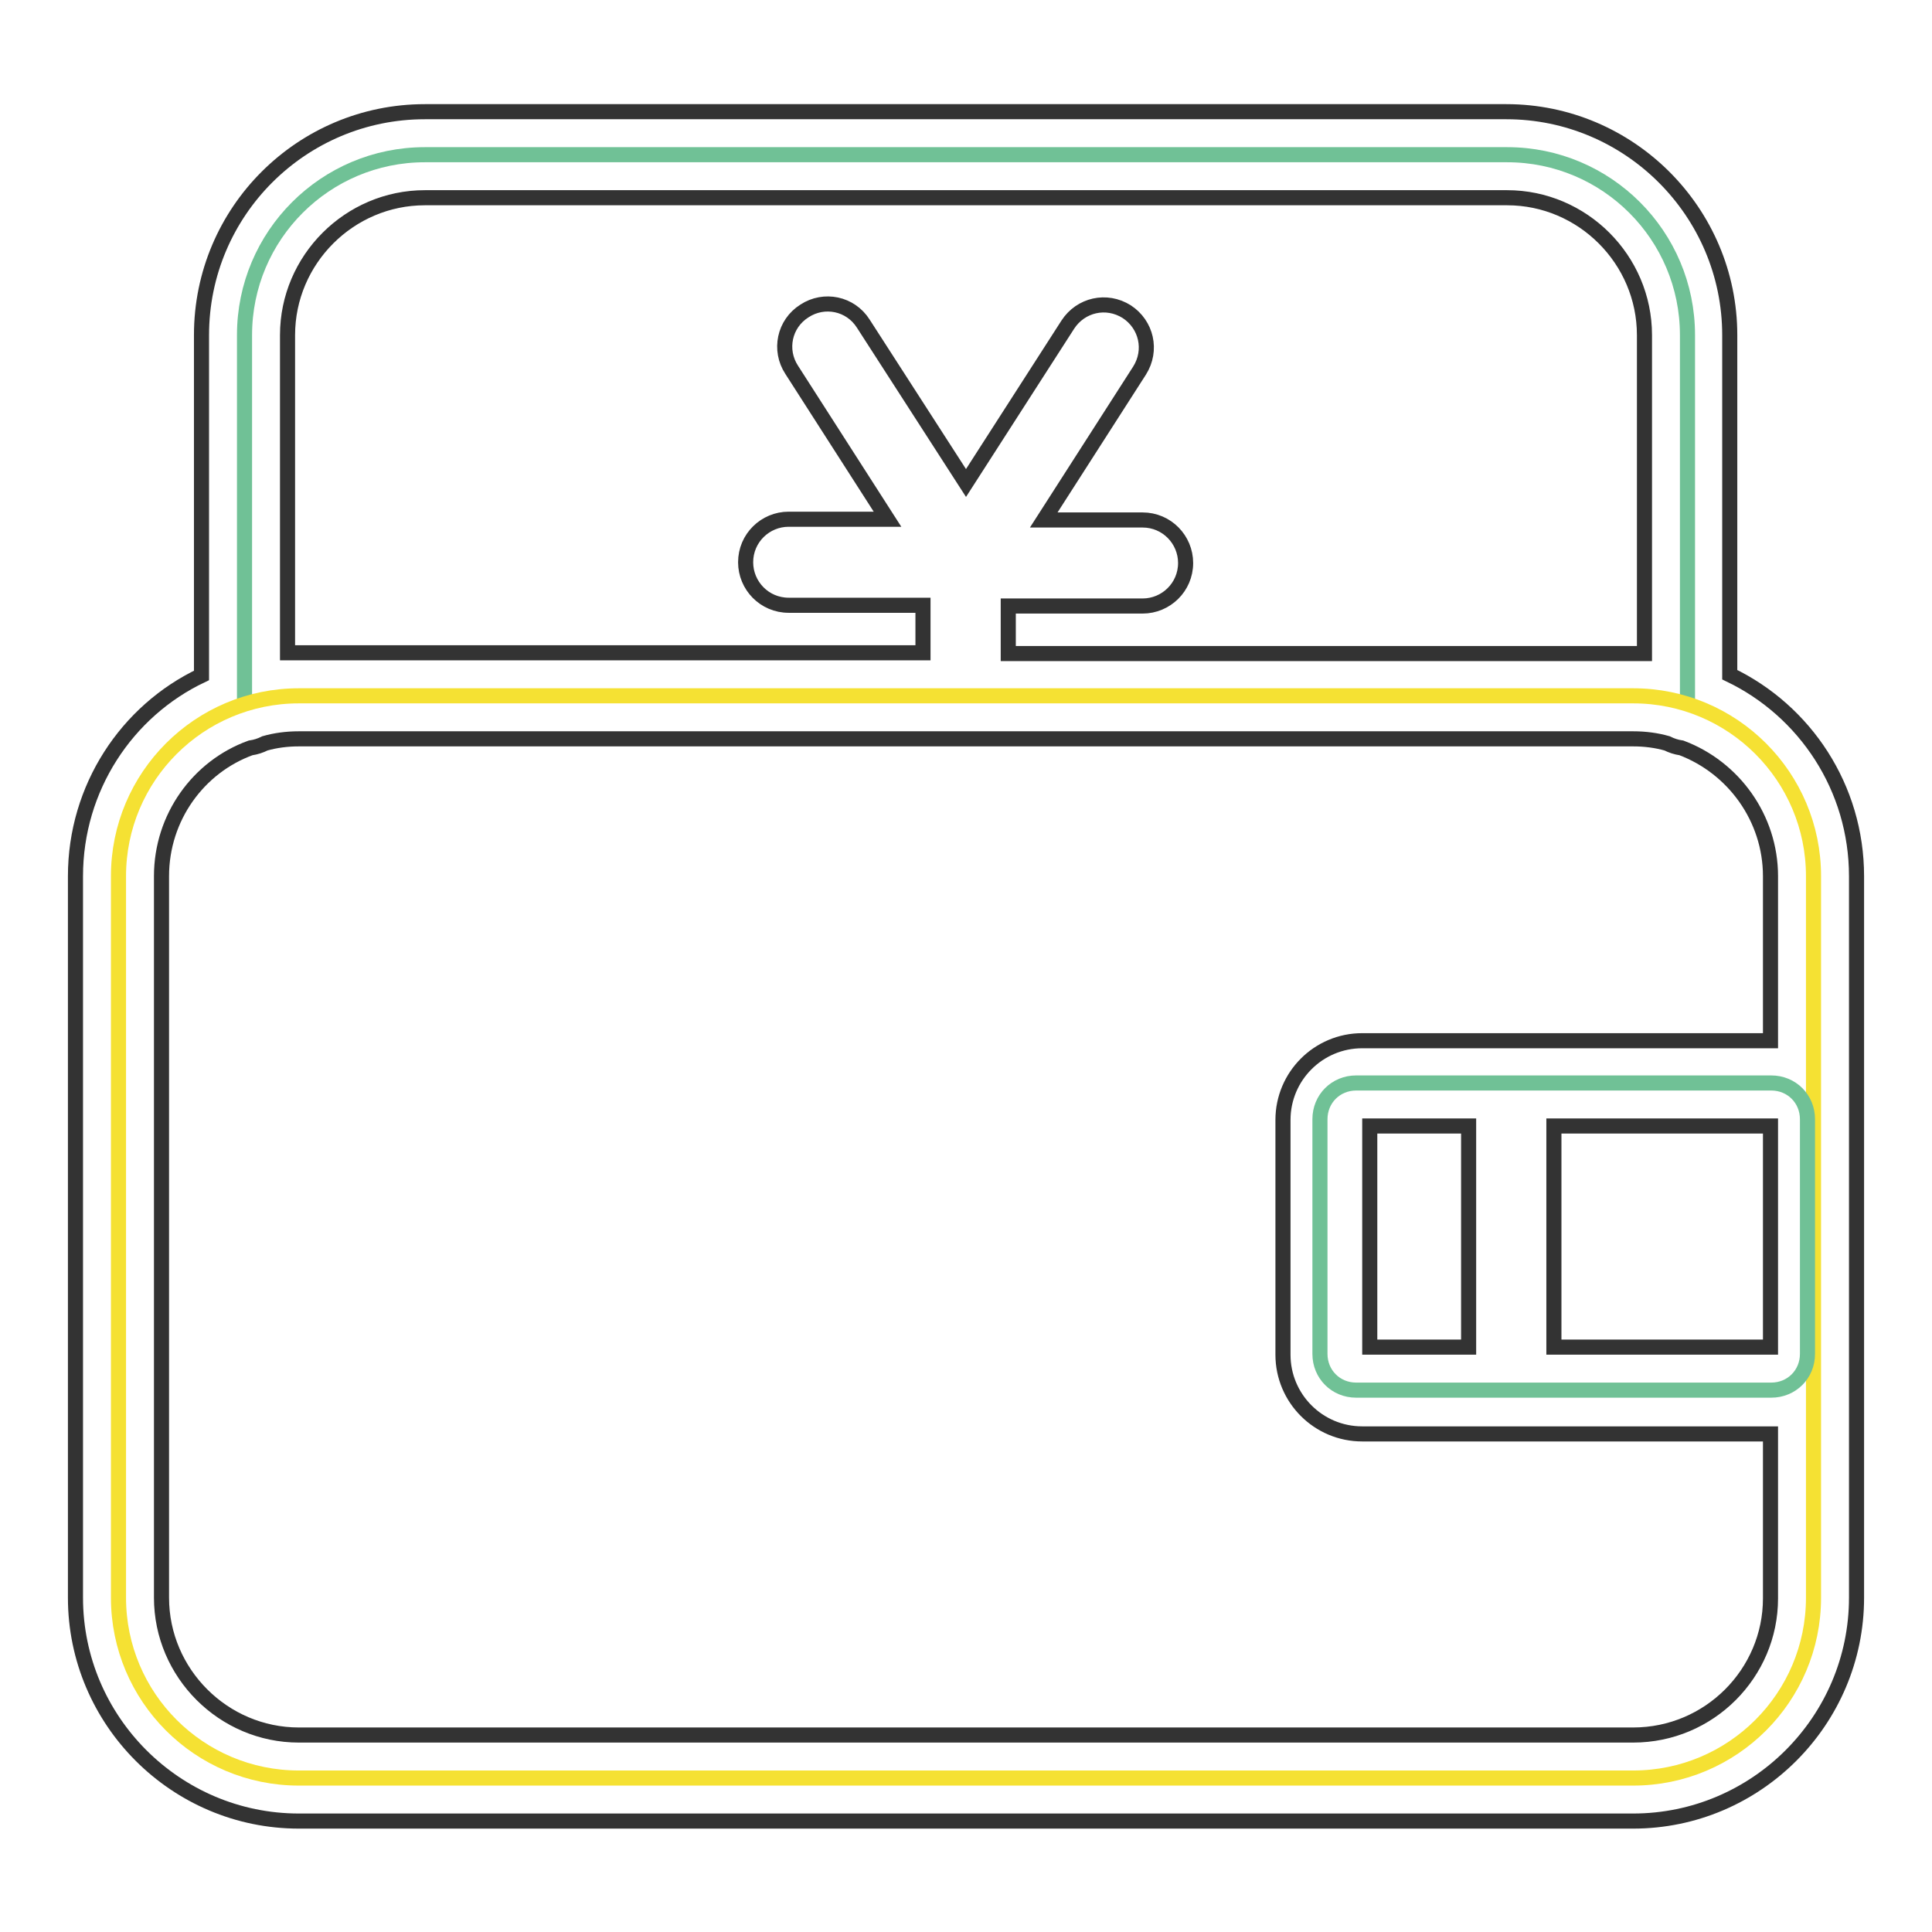 <?xml version="1.0" encoding="utf-8"?>
<!-- Svg Vector Icons : http://www.onlinewebfonts.com/icon -->
<!DOCTYPE svg PUBLIC "-//W3C//DTD SVG 1.1//EN" "http://www.w3.org/Graphics/SVG/1.1/DTD/svg11.dtd">
<svg version="1.1" xmlns="http://www.w3.org/2000/svg" xmlns:xlink="http://www.w3.org/1999/xlink" x="0px" y="0px" viewBox="0 0 256 256" enable-background="new 0 0 256 256" xml:space="preserve">
<g> <path stroke-width="2" fill-opacity="0" stroke="#70c196"  d="M32.4,93.4v-49c0-13.2,10.7-23.9,23.9-23.9h143.4c13.2,0,23.9,10.7,23.9,23.9v49"/> <path stroke-width="2" fill-opacity="0" stroke="#f5e133"  d="M240.3,211.7c0,13.2-10.7,23.9-23.9,23.9H39.6c-13.2,0-23.9-10.7-23.9-23.9v-95.6 c0-13.2,10.7-23.9,23.9-23.9h176.8c13.2,0,23.9,10.7,23.9,23.9V211.7z"/> <path stroke-width="2" fill-opacity="0" stroke="#70c196"  d="M239.5,179.4c0,2.7-2.1,4.8-4.8,4.8h-55c-2.7,0-4.8-2.1-4.8-4.8v-31.1c0-2.7,2.1-4.8,4.8-4.8h55 c2.7,0,4.8,2.1,4.8,4.8V179.4L239.5,179.4z"/> <path stroke-width="2" fill-opacity="0" stroke="#333333"  d="M229.2,89.4V44.4c0-16.3-13.3-29.6-29.6-29.6H56.3C40,14.8,26.7,28,26.7,44.4v45.1 C16.8,94.2,10,104.4,10,116.1v95.6c0,16.3,13.3,29.6,29.6,29.6h176.8c16.3,0,29.6-13.3,29.6-29.6v-95.6 C246,104.4,239.2,94.2,229.2,89.4L229.2,89.4z M38.1,44.4c0-10,8.2-18.2,18.2-18.2h143.4c10,0,18.2,8.2,18.2,18.2v42.2 c-0.5,0-1,0-1.5,0h-82.8v-6.3h17.8c3.1,0,5.7-2.5,5.7-5.7c0-3.1-2.5-5.7-5.7-5.7h-13.1l12.7-19.8c1.7-2.7,0.9-6.1-1.7-7.8 c-2.7-1.7-6.1-0.9-7.8,1.7L128,64l-13.6-21.1c-1.7-2.7-5.2-3.4-7.8-1.7c-2.7,1.7-3.4,5.2-1.7,7.8l12.7,19.8h-13.1 c-3.1,0-5.7,2.5-5.7,5.7c0,3.1,2.5,5.7,5.7,5.7h17.8v6.3H39.6c-0.5,0-1,0-1.5,0V44.4z M216.4,229.9H39.6c-10,0-18.2-8.2-18.2-18.2 v-95.6c0-7.8,4.9-14.5,11.8-17c0.7-0.1,1.3-0.3,1.9-0.6c1.4-0.4,2.9-0.6,4.5-0.6h176.8c1.6,0,3.1,0.2,4.5,0.6 c0.6,0.3,1.2,0.5,1.9,0.6c6.9,2.6,11.8,9.3,11.8,17v21.8h-54.1c-5.8,0-10.5,4.7-10.5,10.5v31.1c0,5.8,4.7,10.5,10.5,10.5h54.1v21.8 C234.6,221.7,226.5,229.9,216.4,229.9L216.4,229.9z M234.6,178.5h-28.7v-29.3h28.7L234.6,178.5L234.6,178.5z M181.5,178.5v-29.3 h13.1v29.3H181.5z"/></g>
</svg>